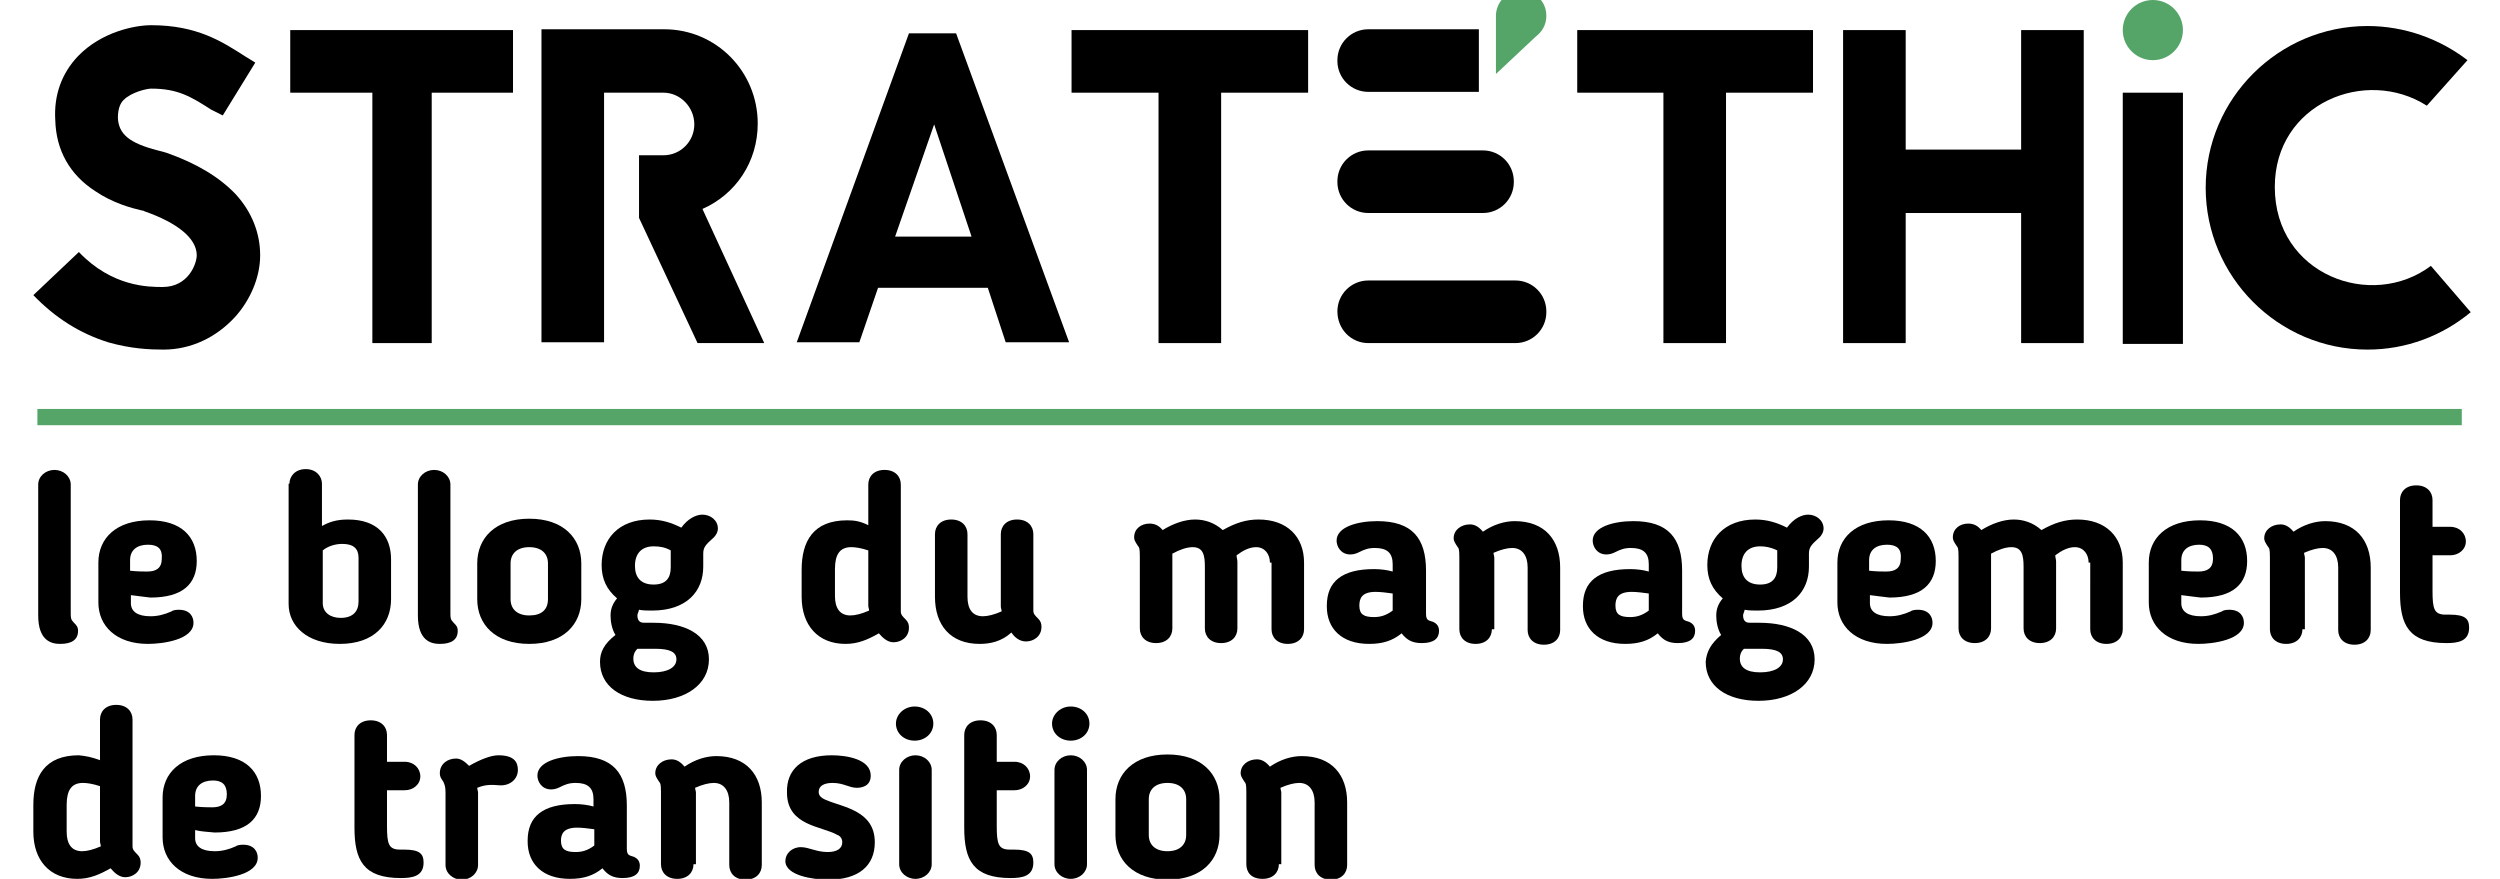 <?xml version="1.0" encoding="utf-8"?>
<!-- Generator: Adobe Illustrator 25.4.1, SVG Export Plug-In . SVG Version: 6.00 Build 0)  -->
<svg version="1.1" id="Calque_1" xmlns="http://www.w3.org/2000/svg" xmlns:xlink="http://www.w3.org/1999/xlink" x="0px" y="0px"
	 viewBox="0 0 307.5 108.1" style="enable-background:new 0 0 307.5 108.1;" xml:space="preserve">
<style type="text/css">
	.st0{fill:#55A569;}
	.st1{fill:none;stroke:#55A569;stroke-width:2;stroke-miterlimit:10;}
</style>
<path d="M261.1,42.2V11.4h7.4v30.9H261.1z"/>
<circle class="st0" cx="264.8" cy="3.7" r="3.7"/>
<path d="M17.5,25.9c-1.3-0.3-3.6-0.9-5.8-2.4c-3.1-2-4.8-5-4.9-8.7C6.6,11.7,7.6,9,9.6,6.9c2.9-3,7-3.8,9-3.8c5.6,0,8.7,2,11.5,3.8
	l1.3,0.8l-4,6.5L26,13.5c-2.5-1.6-4.1-2.6-7.4-2.6c-0.5,0-2.4,0.4-3.4,1.4c-0.3,0.3-0.7,0.9-0.7,2.2c0.1,2,1.4,3.1,4.9,4
	c0.4,0.1,0.8,0.2,1.1,0.3c3.7,1.3,6.5,3,8.5,5.1c2,2.2,3,4.8,3,7.5c0,2.7-1.2,5.5-3.1,7.6c-2.3,2.5-5.4,4-8.8,4
	c-1.7,0-4-0.1-6.8-0.9c-3.5-1.1-6.5-3-9.2-5.8l5.6-5.3c4.1,4.3,8.6,4.3,10.3,4.3c3.2,0,4.2-2.9,4.2-3.9c0-2.1-2.4-4-6.4-5.4
	l-0.2-0.1L17.5,25.9z"/>
<path d="M63.1,3.7v7.7H53.1v30.8h-7.3V11.4H35.7V3.7H63.1z"/>
<path d="M74.3,11.3v30.8h-7.7V3.6h15.1c6.4,0,11.5,5.2,11.5,11.6c0,4.7-2.7,8.7-6.8,10.5l7.6,16.5h-8.2l-7.2-15.4v-7.7h3
	c2.1,0,3.8-1.7,3.8-3.8c0-2.1-1.7-3.9-3.8-3.9H74.3z"/>
<path d="M160.9,3.7v7.7h-10.7v30.8h-7.7V11.4h-10.7V3.7H160.9z"/>
<g>
	<path d="M123.7,42.1l-2.2-6.7H108l-2.3,6.7H98l13.8-38h5.8l13.9,38H123.7z M114.9,15.3l-4.8,13.8h9.4L114.9,15.3z"/>
</g>
<path d="M223,3.7v7.7h-10.7v30.8h-7.7V11.4H194V3.7H223z"/>
<path d="M248.6,3.7h7.7v38.5h-7.7v-16h-14.2v16h-7.7V3.7h7.7v14.7h14.2V3.7z"/>
<path d="M298.5,13c-7.5-4.8-18.7-0.3-18.7,10c0,10.8,11.9,15.2,19.2,9.7l4.9,5.7c-3.5,2.9-7.9,4.6-12.7,4.6c-11,0-19.9-9-19.9-19.9
	c0-11,9-19.9,19.9-19.9c4.6,0,8.9,1.6,12.3,4.2L298.5,13z"/>
<path d="M182.4,26.2c2.1,0,3.8-1.7,3.8-3.8v-0.1c0-2.1-1.7-3.8-3.8-3.8h-14.1c-2.1,0-3.8,1.7-3.8,3.8v0.1c0,2.1,1.7,3.8,3.8,3.8
	L182.4,26.2z"/>
<path d="M164.5,38.3L164.5,38.3c0,2.2,1.7,3.9,3.8,3.9h18.1c2.1,0,3.8-1.7,3.8-3.8v-0.1c0-2.1-1.7-3.8-3.8-3.8h-18.1
	C166.2,34.5,164.5,36.2,164.5,38.3z"/>
<path d="M181.9,11.3h-13.6c-2.1,0-3.8-1.7-3.8-3.8V7.4c0-2.1,1.7-3.8,3.8-3.8h13.6V11.3z"/>
<path class="st0" d="M184,9.1l4.9-4.6c0.8-0.6,1.3-1.5,1.3-2.5l0-0.1c0-2.5-2.9-4-4.9-2.5l-0.1,0.1C184.5,0,184,1,184,1.9"/>
<line class="st1" x1="4.6" y1="51.3" x2="302.8" y2="51.3"/>
<g>
	<path d="M4.7,75.7V59.6c0-1,0.9-1.8,2-1.8c1.1,0,2,0.8,2,1.8v15.8c0,0.6,0,0.8,0.4,1.2c0.3,0.3,0.5,0.5,0.5,1
		c0,1.1-0.8,1.6-2.2,1.6C6.3,79.2,4.7,78.8,4.7,75.7z"/>
	<path d="M16.1,73.2v1c0,1,0.8,1.6,2.4,1.6c0.9,0,1.7-0.2,2.6-0.6c0.1-0.1,0.4-0.2,0.9-0.2c1.4,0,1.8,0.9,1.8,1.6
		c0,2.1-3.8,2.6-5.6,2.6c-3.9,0-6.1-2.2-6.1-5.1v-4.9c0-3,2.2-5.2,6.3-5.2c3.9,0,5.8,2,5.8,5c0,2.8-1.7,4.5-5.7,4.5
		C17.6,73.4,16.9,73.3,16.1,73.2z M18.2,67c-1.4,0-2.2,0.7-2.2,1.9v1.3c0.9,0.1,1.8,0.1,2.1,0.1c1.1,0,1.8-0.4,1.8-1.6
		C20,67.5,19.4,67,18.2,67z"/>
	<path d="M35.6,59.5c0-0.9,0.7-1.8,2-1.8s2,0.9,2,1.8v5.2c0.9-0.5,1.8-0.8,3.2-0.8c3.7,0,5.3,2.1,5.3,4.9v4.9c0,3.1-2.1,5.5-6.3,5.5
		c-4,0-6.3-2.2-6.3-4.9V59.5z M39.7,74.2c0,1.1,0.9,1.8,2.2,1.8c1.5,0,2.2-0.8,2.2-2v-5.4c0-1.1-0.6-1.7-2-1.7
		c-0.9,0-1.8,0.3-2.4,0.8V74.2z"/>
	<path d="M51.4,75.7V59.6c0-1,0.9-1.8,2-1.8c1.1,0,2,0.8,2,1.8v15.8c0,0.6,0,0.8,0.4,1.2c0.3,0.3,0.5,0.5,0.5,1
		c0,1.1-0.8,1.6-2.2,1.6C53,79.2,51.4,78.8,51.4,75.7z"/>
	<path d="M58.7,73.7v-4.4c0-3.1,2.2-5.5,6.4-5.5s6.4,2.4,6.4,5.5v4.4c0,3.1-2.2,5.5-6.4,5.5S58.7,76.8,58.7,73.7z M67.4,73.7v-4.4
		c0-1.2-0.8-2-2.3-2c-1.5,0-2.3,0.8-2.3,2v4.4c0,1.2,0.8,2,2.3,2C66.6,75.7,67.4,75,67.4,73.7z"/>
	<path d="M75.7,78.1c-0.5-0.8-0.6-1.8-0.6-2.4c0-0.7,0.2-1.4,0.8-2.1c-1.3-1.1-1.9-2.4-1.9-4.1c0-3.2,2.1-5.6,5.9-5.6
		c1.5,0,2.7,0.4,3.9,1c0.8-1.1,1.8-1.6,2.6-1.6c1,0,1.9,0.7,1.9,1.7c0,0.5-0.3,0.9-0.5,1.1c-1,0.9-1.3,1.2-1.3,2v1.6
		c0,3-2,5.4-6.3,5.4c-0.5,0-1.1,0-1.6-0.1c-0.1,0.4-0.2,0.5-0.2,0.7c0,0.8,0.5,0.9,0.8,0.9h1.2c3.8,0,6.8,1.4,6.8,4.5
		c0,3.1-2.9,5.1-6.9,5.1c-3.9,0-6.5-1.8-6.5-4.8C73.8,80.2,74.3,79.2,75.7,78.1z M78.4,79.8c-0.4,0.4-0.5,0.8-0.5,1.2
		c0,1.1,0.8,1.7,2.5,1.7c1.7,0,2.8-0.6,2.8-1.6c0-0.9-0.8-1.3-2.6-1.3L78.4,79.8z M80.4,67.2c-1.5,0-2.3,0.9-2.3,2.4
		c0,1.4,0.7,2.3,2.3,2.3c1.5,0,2.1-0.8,2.1-2.1v-2.1C81.8,67.3,81.1,67.2,80.4,67.2z"/>
	<path d="M106.8,64.6v-5c0-1,0.7-1.8,2-1.8c1.3,0,2,0.8,2,1.8v15.6c0,0.4,0.2,0.6,0.6,1c0.3,0.3,0.4,0.6,0.4,1c0,1.2-1,1.8-1.9,1.8
		c-0.7,0-1.3-0.5-1.8-1.1c-1.4,0.8-2.6,1.3-4.1,1.3c-3.4,0-5.4-2.3-5.4-5.8v-3.3c0-3.5,1.4-6.1,5.6-6.1
		C105.1,64,105.8,64.1,106.8,64.6z M106.8,67.7c-0.9-0.3-1.6-0.4-2.1-0.4c-1.4,0-2,0.9-2,2.7v3.3c0,1.5,0.6,2.4,1.9,2.4
		c0.6,0,1.4-0.2,2.3-0.6c0-0.2-0.1-0.4-0.1-0.6V67.7z"/>
	<path d="M120.5,79.2c-3.6,0-5.5-2.3-5.5-5.8v-7.7c0-1,0.7-1.8,2-1.8s2,0.8,2,1.8v7.7c0,1.5,0.6,2.4,1.9,2.4c0.6,0,1.4-0.2,2.3-0.6
		c0-0.2-0.1-0.4-0.1-0.6v-8.9c0-1,0.7-1.8,2-1.8s2,0.8,2,1.8v9.4c0,0.4,0.2,0.6,0.6,1c0.3,0.3,0.4,0.6,0.4,1c0,1.2-1,1.8-1.9,1.8
		c-0.8,0-1.4-0.5-1.8-1.1C123.2,78.9,121.8,79.2,120.5,79.2z"/>
	<path d="M156.2,69.2c0-1-0.6-1.9-1.7-1.9c-0.8,0-1.6,0.4-2.4,1c0,0.3,0.1,0.5,0.1,0.8v8.2c0,1-0.7,1.8-2,1.8s-2-0.8-2-1.8v-7.6
		c0-1.4-0.2-2.4-1.5-2.4c-0.7,0-1.6,0.3-2.5,0.8c0,0.1,0,0.2,0,0.3v8.9c0,1-0.7,1.8-2,1.8s-2-0.8-2-1.8v-8.9c0-1-0.1-1.1-0.2-1.2
		c-0.4-0.6-0.5-0.8-0.5-1.1c0-1.1,0.9-1.7,1.9-1.7c0.7,0,1.2,0.3,1.6,0.8c1.3-0.8,2.7-1.3,4-1.3c1.2,0,2.4,0.4,3.4,1.3
		c1.6-0.9,2.9-1.3,4.4-1.3c3.5,0,5.6,2.1,5.6,5.3v8.2c0,1-0.7,1.8-2,1.8s-2-0.8-2-1.8V69.2z"/>
	<path d="M175.4,75.5c0,0.9,0.4,0.8,0.9,1c0.4,0.2,0.7,0.5,0.7,1.1c0,0.9-0.6,1.5-2.1,1.5c-1.1,0-1.8-0.3-2.5-1.2
		c-1.1,0.9-2.3,1.3-4,1.3c-3.4,0-5.2-1.9-5.2-4.6v-0.1c0-3,1.9-4.5,5.8-4.5c0.8,0,1.6,0.1,2.3,0.3v-0.9c0-1.4-0.7-2-2.2-2
		c-0.8,0-1.3,0.2-1.9,0.5c-0.2,0.1-0.6,0.3-1.1,0.3c-1.2,0-1.7-1-1.7-1.7c0-1.7,2.6-2.4,5-2.4c4.3,0,6,2.1,6,6.1V75.5z M167.2,74.5
		L167.2,74.5c0,1.1,0.6,1.4,1.8,1.4c0.8,0,1.5-0.2,2.3-0.8V73c-0.7-0.1-1.5-0.2-2.1-0.2C167.5,72.8,167.2,73.6,167.2,74.5z"/>
	<path d="M183.5,77.4c0,1-0.7,1.8-2,1.8s-2-0.8-2-1.8v-8.9c0-1-0.1-1.1-0.2-1.2c-0.4-0.6-0.5-0.8-0.5-1.1c0-1,0.9-1.7,2-1.7
		c0.6,0,1.1,0.3,1.6,0.9c1.3-0.9,2.7-1.3,3.9-1.3c3.7,0,5.6,2.3,5.6,5.7v7.7c0,1-0.7,1.8-2,1.8s-2-0.8-2-1.8v-7.7
		c0-1.5-0.7-2.4-1.9-2.4c-0.6,0-1.4,0.2-2.3,0.6c0,0.2,0.1,0.4,0.1,0.6V77.4z"/>
	<path d="M206.9,75.5c0,0.9,0.4,0.8,0.9,1c0.4,0.2,0.7,0.5,0.7,1.1c0,0.9-0.6,1.5-2.1,1.5c-1.1,0-1.8-0.3-2.5-1.2
		c-1.1,0.9-2.3,1.3-4,1.3c-3.4,0-5.2-1.9-5.2-4.6v-0.1c0-3,1.9-4.5,5.8-4.5c0.8,0,1.6,0.1,2.3,0.3v-0.9c0-1.4-0.7-2-2.2-2
		c-0.8,0-1.3,0.2-1.9,0.5c-0.2,0.1-0.6,0.3-1.1,0.3c-1.2,0-1.7-1-1.7-1.7c0-1.7,2.6-2.4,5-2.4c4.3,0,6,2.1,6,6.1V75.5z M198.7,74.5
		L198.7,74.5c0,1.1,0.6,1.4,1.8,1.4c0.8,0,1.5-0.2,2.3-0.8V73c-0.7-0.1-1.5-0.2-2.1-0.2C199,72.8,198.7,73.6,198.7,74.5z"/>
	<path d="M211.7,78.1c-0.5-0.8-0.6-1.8-0.6-2.4c0-0.7,0.2-1.4,0.8-2.1c-1.3-1.1-1.9-2.4-1.9-4.1c0-3.2,2.1-5.6,5.9-5.6
		c1.5,0,2.7,0.4,3.9,1c0.8-1.1,1.8-1.6,2.6-1.6c1,0,1.9,0.7,1.9,1.7c0,0.5-0.3,0.9-0.5,1.1c-1,0.9-1.3,1.2-1.3,2v1.6
		c0,3-2,5.4-6.3,5.4c-0.5,0-1.1,0-1.6-0.1c-0.1,0.4-0.2,0.5-0.2,0.7c0,0.8,0.5,0.9,0.8,0.9h1.2c3.8,0,6.8,1.4,6.8,4.5
		c0,3.1-2.9,5.1-6.9,5.1c-3.9,0-6.5-1.8-6.5-4.8C209.9,80.2,210.4,79.2,211.7,78.1z M214.5,79.8c-0.4,0.4-0.5,0.8-0.5,1.2
		c0,1.1,0.8,1.7,2.5,1.7c1.7,0,2.8-0.6,2.8-1.6c0-0.9-0.8-1.3-2.6-1.3L214.5,79.8z M216.5,67.2c-1.5,0-2.3,0.9-2.3,2.4
		c0,1.4,0.7,2.3,2.3,2.3c1.5,0,2.1-0.8,2.1-2.1v-2.1C217.8,67.3,217.1,67.2,216.5,67.2z"/>
	<path d="M230,73.2v1c0,1,0.8,1.6,2.4,1.6c0.9,0,1.7-0.2,2.6-0.6c0.1-0.1,0.4-0.2,0.9-0.2c1.4,0,1.8,0.9,1.8,1.6
		c0,2.1-3.8,2.6-5.6,2.6c-3.9,0-6.1-2.2-6.1-5.1v-4.9c0-3,2.2-5.2,6.3-5.2c3.9,0,5.8,2,5.8,5c0,2.8-1.7,4.5-5.7,4.5
		C231.5,73.4,230.8,73.3,230,73.2z M232.1,67c-1.4,0-2.2,0.7-2.2,1.9v1.3c0.9,0.1,1.8,0.1,2.1,0.1c1.1,0,1.8-0.4,1.8-1.6
		C233.9,67.5,233.3,67,232.1,67z"/>
	<path d="M256.9,69.2c0-1-0.6-1.9-1.7-1.9c-0.8,0-1.6,0.4-2.4,1c0,0.3,0.1,0.5,0.1,0.8v8.2c0,1-0.7,1.8-2,1.8s-2-0.8-2-1.8v-7.6
		c0-1.4-0.2-2.4-1.5-2.4c-0.7,0-1.6,0.3-2.5,0.8c0,0.1,0,0.2,0,0.3v8.9c0,1-0.7,1.8-2,1.8s-2-0.8-2-1.8v-8.9c0-1-0.1-1.1-0.2-1.2
		c-0.4-0.6-0.5-0.8-0.5-1.1c0-1.1,0.9-1.7,1.9-1.7c0.7,0,1.2,0.3,1.6,0.8c1.3-0.8,2.7-1.3,4-1.3c1.2,0,2.4,0.4,3.4,1.3
		c1.6-0.9,2.9-1.3,4.4-1.3c3.5,0,5.6,2.1,5.6,5.3v8.2c0,1-0.7,1.8-2,1.8s-2-0.8-2-1.8V69.2z"/>
	<path d="M268.3,73.2v1c0,1,0.8,1.6,2.4,1.6c0.9,0,1.7-0.2,2.6-0.6c0.1-0.1,0.4-0.2,0.9-0.2c1.4,0,1.8,0.9,1.8,1.6
		c0,2.1-3.8,2.6-5.6,2.6c-3.9,0-6.1-2.2-6.1-5.1v-4.9c0-3,2.2-5.2,6.3-5.2c3.9,0,5.8,2,5.8,5c0,2.8-1.7,4.5-5.7,4.5
		C269.8,73.4,269.1,73.3,268.3,73.2z M270.5,67c-1.4,0-2.2,0.7-2.2,1.9v1.3c0.9,0.1,1.8,0.1,2.1,0.1c1.1,0,1.8-0.4,1.8-1.6
		C272.2,67.5,271.6,67,270.5,67z"/>
	<path d="M283.2,77.4c0,1-0.7,1.8-2,1.8s-2-0.8-2-1.8v-8.9c0-1-0.1-1.1-0.2-1.2c-0.4-0.6-0.5-0.8-0.5-1.1c0-1,0.9-1.7,2-1.7
		c0.6,0,1.1,0.3,1.6,0.9c1.3-0.9,2.7-1.3,3.9-1.3c3.7,0,5.6,2.3,5.6,5.7v7.7c0,1-0.7,1.8-2,1.8s-2-0.8-2-1.8v-7.7
		c0-1.5-0.7-2.4-1.9-2.4c-0.6,0-1.4,0.2-2.3,0.6c0,0.2,0.1,0.4,0.1,0.6V77.4z"/>
	<path d="M295.2,61.5c0-1,0.7-1.8,2-1.8c1.3,0,2,0.8,2,1.8v3.3h2.2c1.1,0,1.9,0.8,1.9,1.8c0,1-0.9,1.7-1.9,1.7h-2.2v4.4
		c0,2.2,0.2,2.9,1.6,2.9c0.3,0,0.4,0,0.5,0c1.9,0,2.4,0.5,2.4,1.6c0,1.7-1.4,1.9-2.8,1.9c-4.6,0-5.7-2.2-5.7-6.2V61.5z"/>
	<path d="M12.3,93.5v-5c0-1,0.7-1.8,2-1.8c1.3,0,2,0.8,2,1.8v15.6c0,0.4,0.2,0.6,0.6,1c0.3,0.3,0.4,0.6,0.4,1c0,1.2-1,1.8-1.9,1.8
		c-0.7,0-1.3-0.5-1.8-1.1c-1.4,0.8-2.6,1.3-4.1,1.3c-3.4,0-5.4-2.3-5.4-5.8v-3.3c0-3.5,1.4-6.1,5.6-6.1C10.6,93,11.2,93.1,12.3,93.5
		z M12.3,96.7c-0.9-0.3-1.6-0.4-2.1-0.4c-1.4,0-2,0.9-2,2.7v3.3c0,1.5,0.6,2.4,1.9,2.4c0.6,0,1.4-0.2,2.3-0.6c0-0.2-0.1-0.4-0.1-0.6
		V96.7z"/>
	<path d="M24,102.1v1c0,1,0.8,1.6,2.4,1.6c0.9,0,1.7-0.2,2.6-0.6c0.1-0.1,0.4-0.2,0.9-0.2c1.4,0,1.8,0.9,1.8,1.6
		c0,2.1-3.8,2.6-5.6,2.6c-3.9,0-6.1-2.2-6.1-5.1v-4.9c0-3,2.2-5.2,6.3-5.2c3.9,0,5.8,2,5.8,5c0,2.8-1.7,4.5-5.7,4.5
		C25.5,102.3,24.8,102.3,24,102.1z M26.2,96c-1.4,0-2.2,0.7-2.2,1.9v1.3c0.9,0.1,1.8,0.1,2.1,0.1c1.1,0,1.8-0.4,1.8-1.6
		C27.9,96.5,27.3,96,26.2,96z"/>
	<path d="M43.6,90.4c0-1,0.7-1.8,2-1.8s2,0.8,2,1.8v3.3h2.2c1.1,0,1.9,0.8,1.9,1.8c0,1-0.9,1.7-1.9,1.7h-2.2v4.4
		c0,2.2,0.2,2.9,1.6,2.9c0.3,0,0.4,0,0.5,0c1.9,0,2.4,0.5,2.4,1.6c0,1.7-1.4,1.9-2.8,1.9c-4.6,0-5.7-2.2-5.7-6.2V90.4z"/>
	<path d="M58.7,96.9c0,0.2,0.1,0.4,0.1,0.6v8.9c0,1-0.9,1.8-2,1.8c-1.1,0-2-0.8-2-1.8v-8.9c0-0.7-0.1-1-0.3-1.4
		c-0.2-0.3-0.4-0.5-0.4-1c0-1.1,0.9-1.8,2-1.8c0.6,0,1.1,0.4,1.6,0.9c1.4-0.8,2.7-1.3,3.6-1.3c1.9,0,2.4,0.8,2.4,1.8
		c0,1.1-0.9,1.9-2.1,1.9C60.3,96.5,59.7,96.5,58.7,96.9z"/>
	<path d="M77.1,104.4c0,0.9,0.4,0.8,0.9,1c0.4,0.2,0.7,0.5,0.7,1.1c0,0.9-0.6,1.5-2.1,1.5c-1.1,0-1.8-0.3-2.5-1.2
		c-1.1,0.9-2.3,1.3-4,1.3c-3.4,0-5.2-1.9-5.2-4.6v-0.1c0-3,1.9-4.5,5.8-4.5c0.8,0,1.6,0.1,2.3,0.3v-0.9c0-1.4-0.7-2-2.2-2
		c-0.8,0-1.3,0.2-1.9,0.5c-0.2,0.1-0.6,0.3-1.1,0.3c-1.2,0-1.7-1-1.7-1.7c0-1.7,2.6-2.4,5-2.4c4.3,0,6,2.1,6,6.1V104.4z M69,103.4
		L69,103.4c0,1.1,0.6,1.4,1.8,1.4c0.8,0,1.5-0.2,2.3-0.8V102c-0.7-0.1-1.5-0.2-2.1-0.2C69.3,101.8,69,102.6,69,103.4z"/>
	<path d="M85.3,106.3c0,1-0.7,1.8-2,1.8s-2-0.8-2-1.8v-8.9c0-1-0.1-1.1-0.2-1.2c-0.4-0.6-0.5-0.8-0.5-1.1c0-1,0.9-1.7,2-1.7
		c0.6,0,1.1,0.3,1.6,0.9c1.3-0.9,2.7-1.3,3.9-1.3c3.7,0,5.6,2.3,5.6,5.7v7.7c0,1-0.7,1.8-2,1.8c-1.3,0-2-0.8-2-1.8v-7.7
		c0-1.5-0.7-2.4-1.9-2.4c-0.6,0-1.4,0.2-2.3,0.6c0,0.2,0.1,0.4,0.1,0.6V106.3z"/>
	<path d="M102.3,92.9c1.9,0,4.8,0.5,4.8,2.5c0,1.3-1.1,1.5-1.7,1.5c-1,0-1.6-0.6-3-0.6c-1.1,0-1.7,0.4-1.7,1.1c0,0.4,0.2,0.7,0.9,1
		c2.1,0.9,6,1.3,6,5.2c0,2.9-2,4.6-5.7,4.6c-1.9,0-5.3-0.5-5.3-2.3c0-0.9,0.8-1.7,1.9-1.7c1,0,1.9,0.6,3.3,0.6
		c1.1,0,1.8-0.4,1.8-1.2c0-0.5-0.3-0.8-0.6-0.9c-1.9-1.1-6.2-1.1-6.2-5.2C96.7,94.7,98.6,92.9,102.3,92.9z"/>
	<path d="M112.5,91.1c-1.3,0-2.3-0.9-2.3-2.1c0-1.1,1-2.1,2.3-2.1s2.3,0.9,2.3,2.1C114.8,90.2,113.8,91.1,112.5,91.1z M114.6,106.3
		c0,1-0.9,1.8-2,1.8c-1.1,0-2-0.8-2-1.8V94.7c0-1,0.9-1.8,2-1.8c1.1,0,2,0.8,2,1.8V106.3z"/>
	<path d="M118.6,90.4c0-1,0.7-1.8,2-1.8s2,0.8,2,1.8v3.3h2.2c1.1,0,1.9,0.8,1.9,1.8c0,1-0.9,1.7-1.9,1.7h-2.2v4.4
		c0,2.2,0.2,2.9,1.6,2.9c0.3,0,0.4,0,0.5,0c1.9,0,2.4,0.5,2.4,1.6c0,1.7-1.4,1.9-2.8,1.9c-4.6,0-5.7-2.2-5.7-6.2V90.4z"/>
	<path d="M131.7,91.1c-1.3,0-2.3-0.9-2.3-2.1c0-1.1,1-2.1,2.3-2.1s2.3,0.9,2.3,2.1C134,90.2,133,91.1,131.7,91.1z M133.7,106.3
		c0,1-0.9,1.8-2,1.8c-1.1,0-2-0.8-2-1.8V94.7c0-1,0.9-1.8,2-1.8c1.1,0,2,0.8,2,1.8V106.3z"/>
	<path d="M137.2,102.7v-4.4c0-3.1,2.2-5.5,6.4-5.5s6.4,2.4,6.4,5.5v4.4c0,3.1-2.2,5.5-6.4,5.5S137.2,105.8,137.2,102.7z
		 M145.9,102.7v-4.4c0-1.2-0.8-2-2.3-2c-1.5,0-2.3,0.8-2.3,2v4.4c0,1.2,0.8,2,2.3,2C145.1,104.7,145.9,103.9,145.9,102.7z"/>
	<path d="M157.3,106.3c0,1-0.7,1.8-2,1.8c-1.4,0-2-0.8-2-1.8v-8.9c0-1-0.1-1.1-0.2-1.2c-0.4-0.6-0.5-0.8-0.5-1.1c0-1,0.9-1.7,2-1.7
		c0.6,0,1.1,0.3,1.6,0.9c1.3-0.9,2.7-1.3,3.9-1.3c3.7,0,5.6,2.3,5.6,5.7v7.7c0,1-0.7,1.8-2,1.8s-2-0.8-2-1.8v-7.7
		c0-1.5-0.7-2.4-1.9-2.4c-0.6,0-1.4,0.2-2.3,0.6c0,0.2,0.1,0.4,0.1,0.6V106.3z"/>
</g>
</svg>

